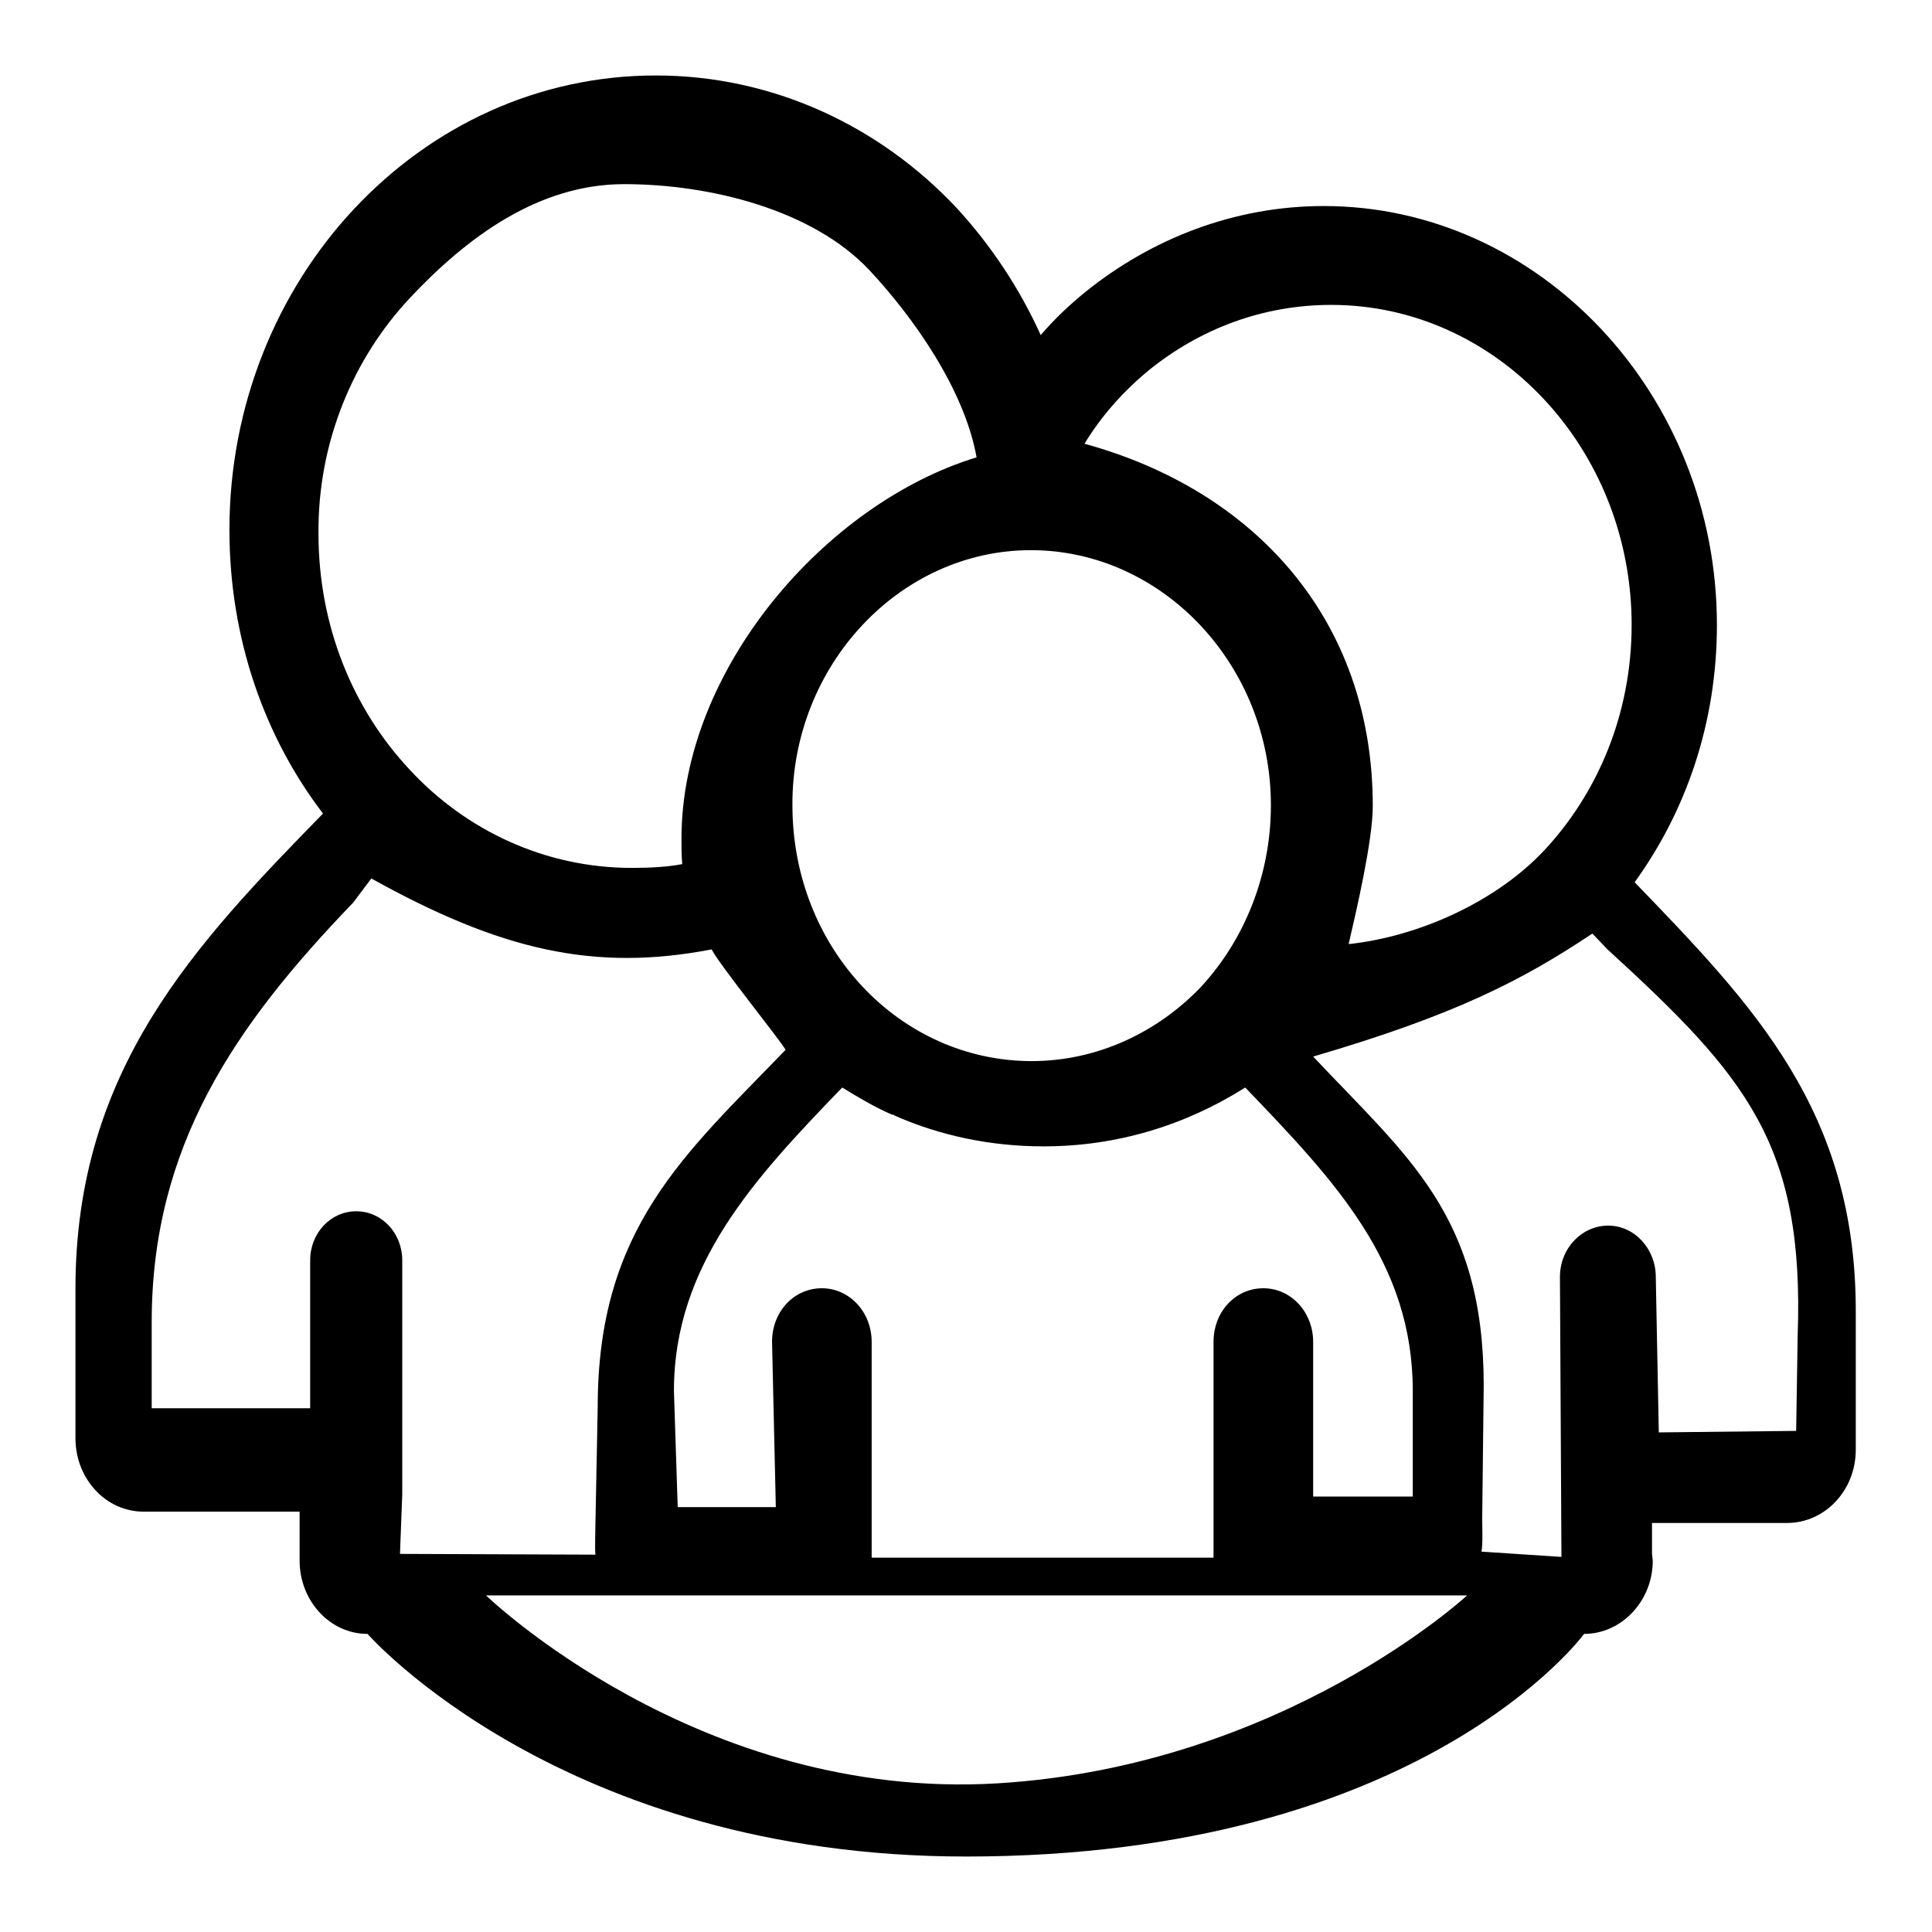 <?xml version="1.0" encoding="utf-8"?>
<!-- Svg Vector Icons : http://www.onlinewebfonts.com/icon -->
<!DOCTYPE svg PUBLIC "-//W3C//DTD SVG 1.1//EN" "http://www.w3.org/Graphics/SVG/1.1/DTD/svg11.dtd">
<svg version="1.1" xmlns="http://www.w3.org/2000/svg" xmlns:xlink="http://www.w3.org/1999/xlink" x="0px" y="0px" viewBox="0 0 256 256" enable-background="new 0 0 256 256" xml:space="preserve">
<g><g><path fill="#000000" d="M216.6,116.9c6.8-9.4,10.9-21.1,10.9-34.1c0-30.5-23.5-55.5-52.1-55.5c-11.8,0-22.8,4.3-31.6,11.4c-2.1,1.7-4.1,3.6-5.9,5.7c-2.8-6.2-6.6-11.9-11.1-16.8C116.6,16.7,102.4,10,86.9,10c-15.6,0-29.7,6.7-40,17.7c-10.2,10.9-16.5,26-16.5,42.5c0,14.3,4.6,27.4,12.4,37.6C25.9,125.1,10,141.7,10,170.7v19.9c0,5.3,4,9.7,9,9.7h20.7l0,6.5c0,5.3,4,9.7,9,9.7v0c0,0,25.8,29.5,79.3,29.5c60.4,0,81.9-29.5,81.9-29.5c5,0,9.1-4.4,9.1-9.7l-0.1-0.9v-4.1h17.9c5,0,9.1-4.3,9.1-9.7V174C246,147.2,232.3,133.2,216.6,116.9z M152.3,49c6.7-5.4,15-8.6,24.1-8.6c21.9,0,39.8,19,39.8,42.4c0,11.8-4.5,22.3-11.6,29.9c-6.4,6.8-16.6,11.4-25.9,12.4c1-4.3,3.2-13.7,3.2-18.3c0-24.9-15.9-41.9-38.2-48C146,55,149,51.7,152.3,49z M136.6,72.9c17.4,0,31.8,15.2,31.8,33.8c0,9.4-3.6,17.9-9.2,24c-5.8,6.1-13.8,9.9-22.5,9.9c-17.4,0-31.7-14.9-31.7-33.9C104.9,88.2,119.2,72.9,136.6,72.9z M54.3,39.5c7.5-8,17-15.1,28.4-15.1c11.4,0,25,3.4,32.5,11.4c5.8,6.2,12.6,15.8,14.2,24.8c-20,6.1-39.1,28.1-39.1,50.5c0,1.2,0,2.3,0.1,3.4c-2.1,0.4-4.4,0.5-6.7,0.5c-11.4,0-21.9-4.9-29.4-13c-7.5-8-12.1-19-12.1-31.3C42.1,58.6,46.8,47.5,54.3,39.5z M53,205.9l0.3-7.9v-0.1v-0.2V167c0-3.6-2.7-6.5-6.1-6.5c-3.4,0-6.1,2.9-6.1,6.5v19.6h-21v-11.4c0-23.4,11.1-39.4,26.7-55.6l2.4-3.2c17.1,9.5,29.5,12.4,45.1,9.4l0,0c1,2,8.6,11.4,9.8,13.3c-13.3,13.8-24.9,23.6-24.9,47.3l-0.3,15.4c0,0.8-0.1,3.5,0,4.2L53,205.9z M187,198.3h-13v-20.5c0-3.9-2.9-7.1-6.6-7.1c-3.7,0-6.6,3.1-6.6,7.1v28.6h-45.3v-28.6c0-3.9-2.9-7.1-6.6-7.1s-6.6,3.1-6.6,7.1l0.5,21.9h-13l-0.5-15.4c0-16.7,10.7-28.2,22.3-40.2c2.1,1.3,4.3,2.6,6.6,3.6h0.2l0.1,0.1c6.1,2.7,12.8,4.1,19.8,4.1c9.7,0,18.8-2.8,26.7-7.8c11.9,12.4,22.2,23.2,22.2,40.2V198.3L187,198.3z M213,125.8c18.5,16.9,26.1,25.9,25.2,51.2l-0.2,12.6l-18.2,0.2l-0.4-20.6c0-3.7-2.8-6.8-6.3-6.8c-3.5,0-6.4,3-6.4,6.8l0.2,37.1l-10.6-0.7c0.2-0.8,0.1-3.5,0.1-4.4l0.2-17.6c0-22.6-10.1-30.3-22.6-43.6c18.8-5.5,27.7-10.1,37-16.3 M64.4,211.4h130c0,0-24.4,22.6-62.2,24.9C92.6,238.7,64.4,211.4,64.4,211.4z"/></g></g>
</svg>